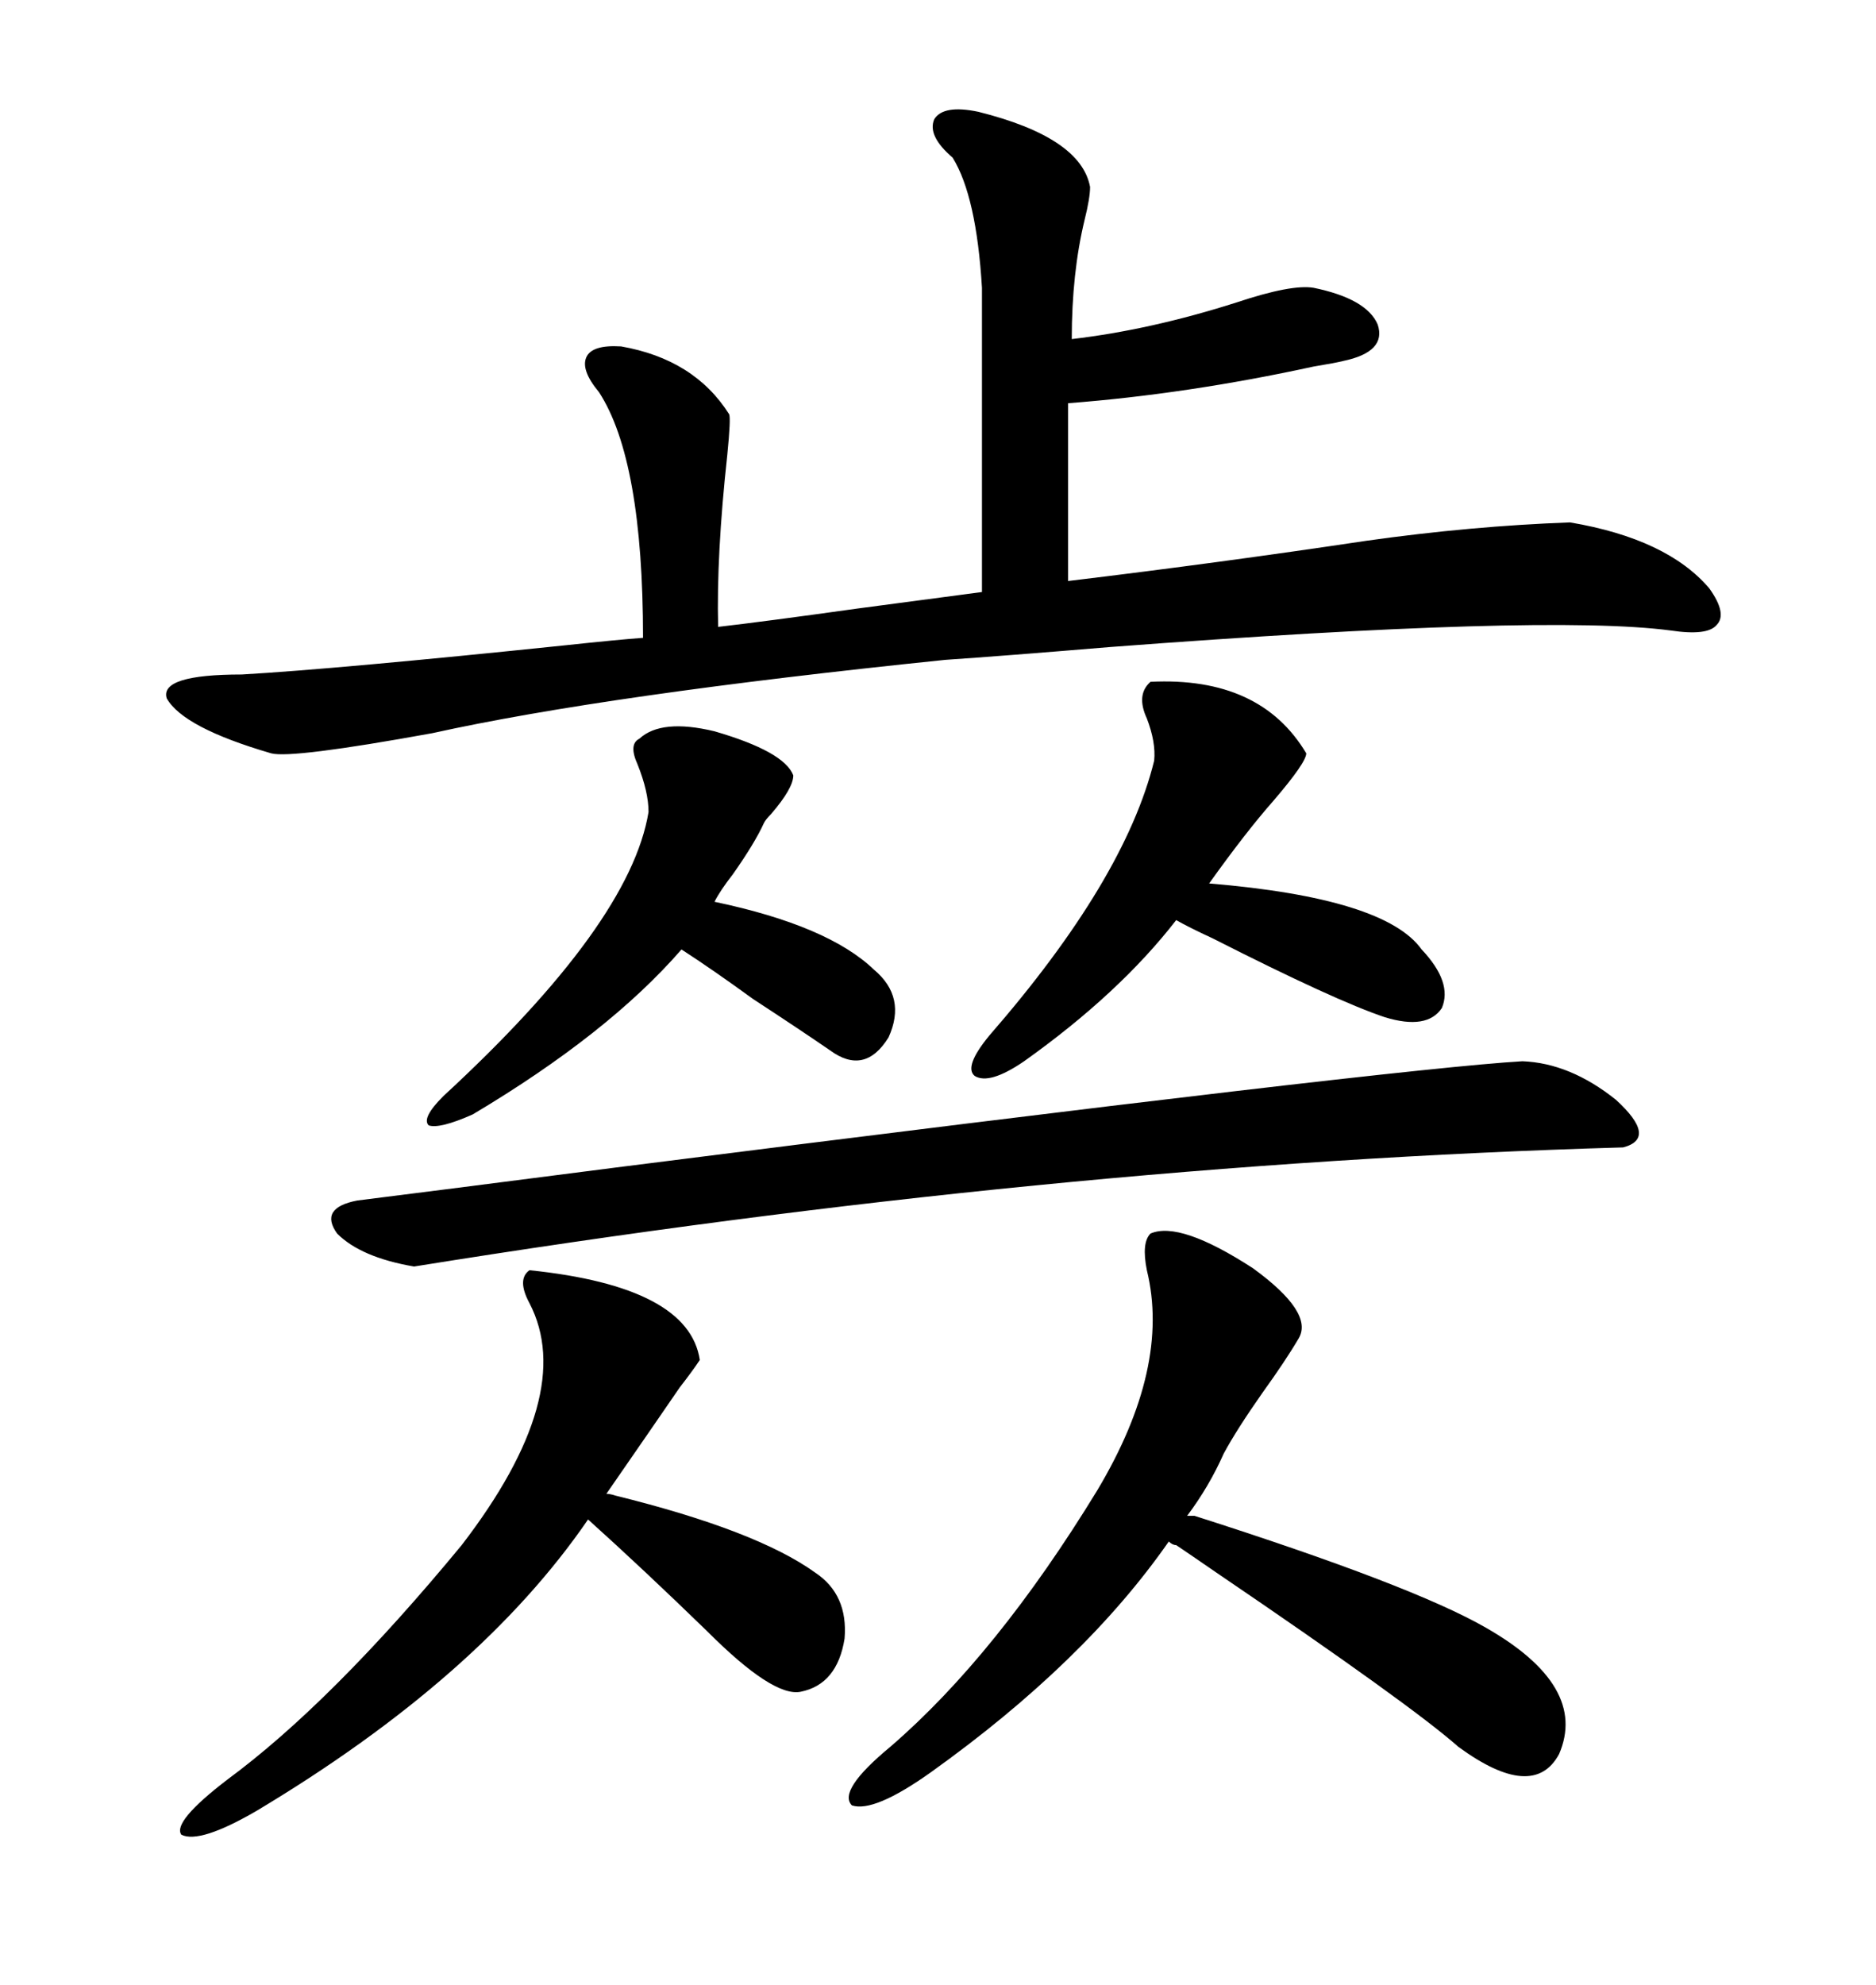 <svg xmlns="http://www.w3.org/2000/svg" xmlns:xlink="http://www.w3.org/1999/xlink" width="300" height="317.285"><path d="M43.36 120.41L43.36 120.41Q29.30 116.31 26.66 111.62L26.66 111.62Q25.49 107.81 38.67 107.81L38.67 107.81Q53.91 106.93 90.53 103.13L90.53 103.13Q98.73 102.25 102.83 101.95L102.83 101.95Q102.83 73.54 95.80 62.70L95.80 62.70Q92.87 59.18 93.75 57.13L93.75 57.13Q94.63 55.08 99.32 55.37L99.32 55.37Q111.04 57.42 116.60 66.21L116.60 66.21Q116.89 66.80 116.31 72.66L116.31 72.66Q114.55 88.77 114.84 100.20L114.84 100.20Q122.46 99.32 137.11 97.27L137.11 97.27Q150.29 95.51 157.03 94.63L157.03 94.63L157.03 46.00Q156.15 31.35 152.34 25.20L152.34 25.20Q148.24 21.68 149.41 19.04L149.41 19.04Q150.88 16.70 156.45 17.87L156.45 17.87Q172.85 21.97 174.32 29.88L174.32 29.88Q174.32 31.64 173.44 35.16L173.44 35.16Q171.39 43.65 171.39 54.20L171.39 54.20Q183.98 52.73 197.75 48.34L197.75 48.34Q206.54 45.41 210.06 46.00L210.06 46.00Q218.55 47.75 220.31 51.86L220.31 51.86Q221.78 56.25 214.75 57.71L214.75 57.71Q213.57 58.01 210.06 58.59L210.06 58.59Q189.84 62.99 170.80 64.45L170.80 64.45L170.80 92.87Q195.12 89.94 218.55 86.43L218.55 86.43Q235.25 84.08 251.07 83.50L251.07 83.50Q266.60 86.13 273.34 94.04L273.34 94.04Q276.27 98.14 274.51 99.90L274.51 99.90Q273.05 101.66 267.19 100.78L267.19 100.78Q247.27 98.14 177.54 103.42L177.54 103.42Q159.96 104.88 151.17 105.47L151.17 105.47Q96.97 111.04 69.14 117.19L69.14 117.19Q46.58 121.29 43.36 120.41ZM188.09 246.97L188.09 246.97Q187.50 246.97 186.91 246.39L186.91 246.39Q173.44 265.72 148.83 283.30L148.83 283.30Q139.75 289.75 136.23 288.57L136.23 288.57Q133.89 286.23 142.38 279.20L142.38 279.20Q159.38 264.55 175.49 238.18L175.49 238.18Q187.21 218.55 183.40 203.03L183.40 203.03Q182.52 198.63 183.98 197.17L183.98 197.17Q188.67 195.12 200.39 202.73L200.39 202.73Q210.06 209.77 207.71 213.87L207.71 213.87Q205.66 217.38 201.86 222.66L201.86 222.66Q197.75 228.52 195.70 232.32L195.70 232.32Q193.36 237.60 189.84 242.29L189.84 242.29L191.02 242.29Q225.88 253.42 237.60 260.16L237.60 260.16Q254.00 269.53 249.32 280.37L249.32 280.37Q245.21 287.99 233.20 279.20L233.20 279.20Q225.59 272.46 194.53 251.37L194.53 251.37Q189.84 248.14 188.09 246.97ZM243.46 169.63L243.46 169.63Q251.07 169.92 258.40 175.78L258.40 175.78Q265.14 181.93 259.57 183.40L259.57 183.40Q168.16 186.04 66.21 202.44L66.21 202.44Q57.71 200.98 53.91 197.17L53.91 197.17Q50.98 193.07 57.13 191.89L57.13 191.89Q68.85 190.43 98.44 186.62L98.44 186.62Q223.24 170.80 243.46 169.63ZM84.67 203.03L84.67 203.03Q110.16 205.66 111.91 217.38L111.91 217.38Q110.74 219.14 108.69 221.78L108.69 221.78Q104.88 227.34 96.97 238.77L96.97 238.77Q97.56 238.77 98.44 239.06L98.44 239.06Q121.00 244.63 130.37 251.37L130.37 251.37Q135.64 254.88 135.06 261.91L135.06 261.91Q133.89 269.24 128.03 270.41L128.03 270.41Q123.63 271.29 113.09 260.74L113.09 260.74Q102.83 250.78 94.04 242.87L94.04 242.87Q76.76 268.07 41.02 289.45L41.02 289.45Q31.93 294.73 29.00 293.26L29.00 293.26Q27.54 291.21 36.33 284.47L36.33 284.47Q53.03 272.17 73.83 246.97L73.83 246.97Q92.29 222.95 84.67 208.30L84.67 208.30Q82.62 204.49 84.67 203.03ZM183.98 108.98L183.98 108.98Q201.56 108.11 208.89 120.41L208.89 120.41Q208.89 121.88 203.61 128.03L203.61 128.03Q199.22 133.01 193.36 141.21L193.36 141.21Q221.48 143.55 227.34 151.76L227.34 151.76Q232.32 157.03 230.57 161.13L230.57 161.13Q228.22 164.65 221.48 162.60L221.48 162.60Q213.57 159.96 193.95 150L193.95 150Q190.14 148.24 188.09 147.07L188.09 147.07Q179.00 158.79 163.77 169.63L163.77 169.63Q158.20 173.44 155.86 171.97L155.86 171.97Q154.10 170.51 158.20 165.53L158.20 165.53Q179.88 140.63 184.57 121.58L184.57 121.58Q184.86 118.65 183.40 114.84L183.40 114.84Q181.64 111.04 183.98 108.98ZM102.25 118.07L102.25 118.07Q105.76 114.84 114.26 116.89L114.26 116.89Q125.39 120.12 126.86 123.93L126.86 123.93Q126.86 125.98 123.34 130.08L123.34 130.08Q122.46 130.96 122.17 131.54L122.17 131.54Q120.70 134.77 117.19 139.75L117.19 139.75Q115.14 142.38 114.26 144.14L114.26 144.14Q132.42 147.95 139.75 154.98L139.75 154.98Q145.02 159.38 142.09 165.82L142.09 165.82Q138.28 171.97 132.71 167.87L132.71 167.87Q128.03 164.65 120.41 159.67L120.41 159.67Q113.96 154.98 108.98 151.76L108.98 151.76Q97.27 165.23 75.59 178.13L75.59 178.13Q70.31 180.47 68.55 179.88L68.55 179.88Q67.38 178.71 70.90 175.20L70.90 175.20Q100.78 147.66 103.71 129.79L103.71 129.79Q103.71 126.56 101.95 122.17L101.95 122.17Q100.49 118.95 102.25 118.07Z"/></svg>